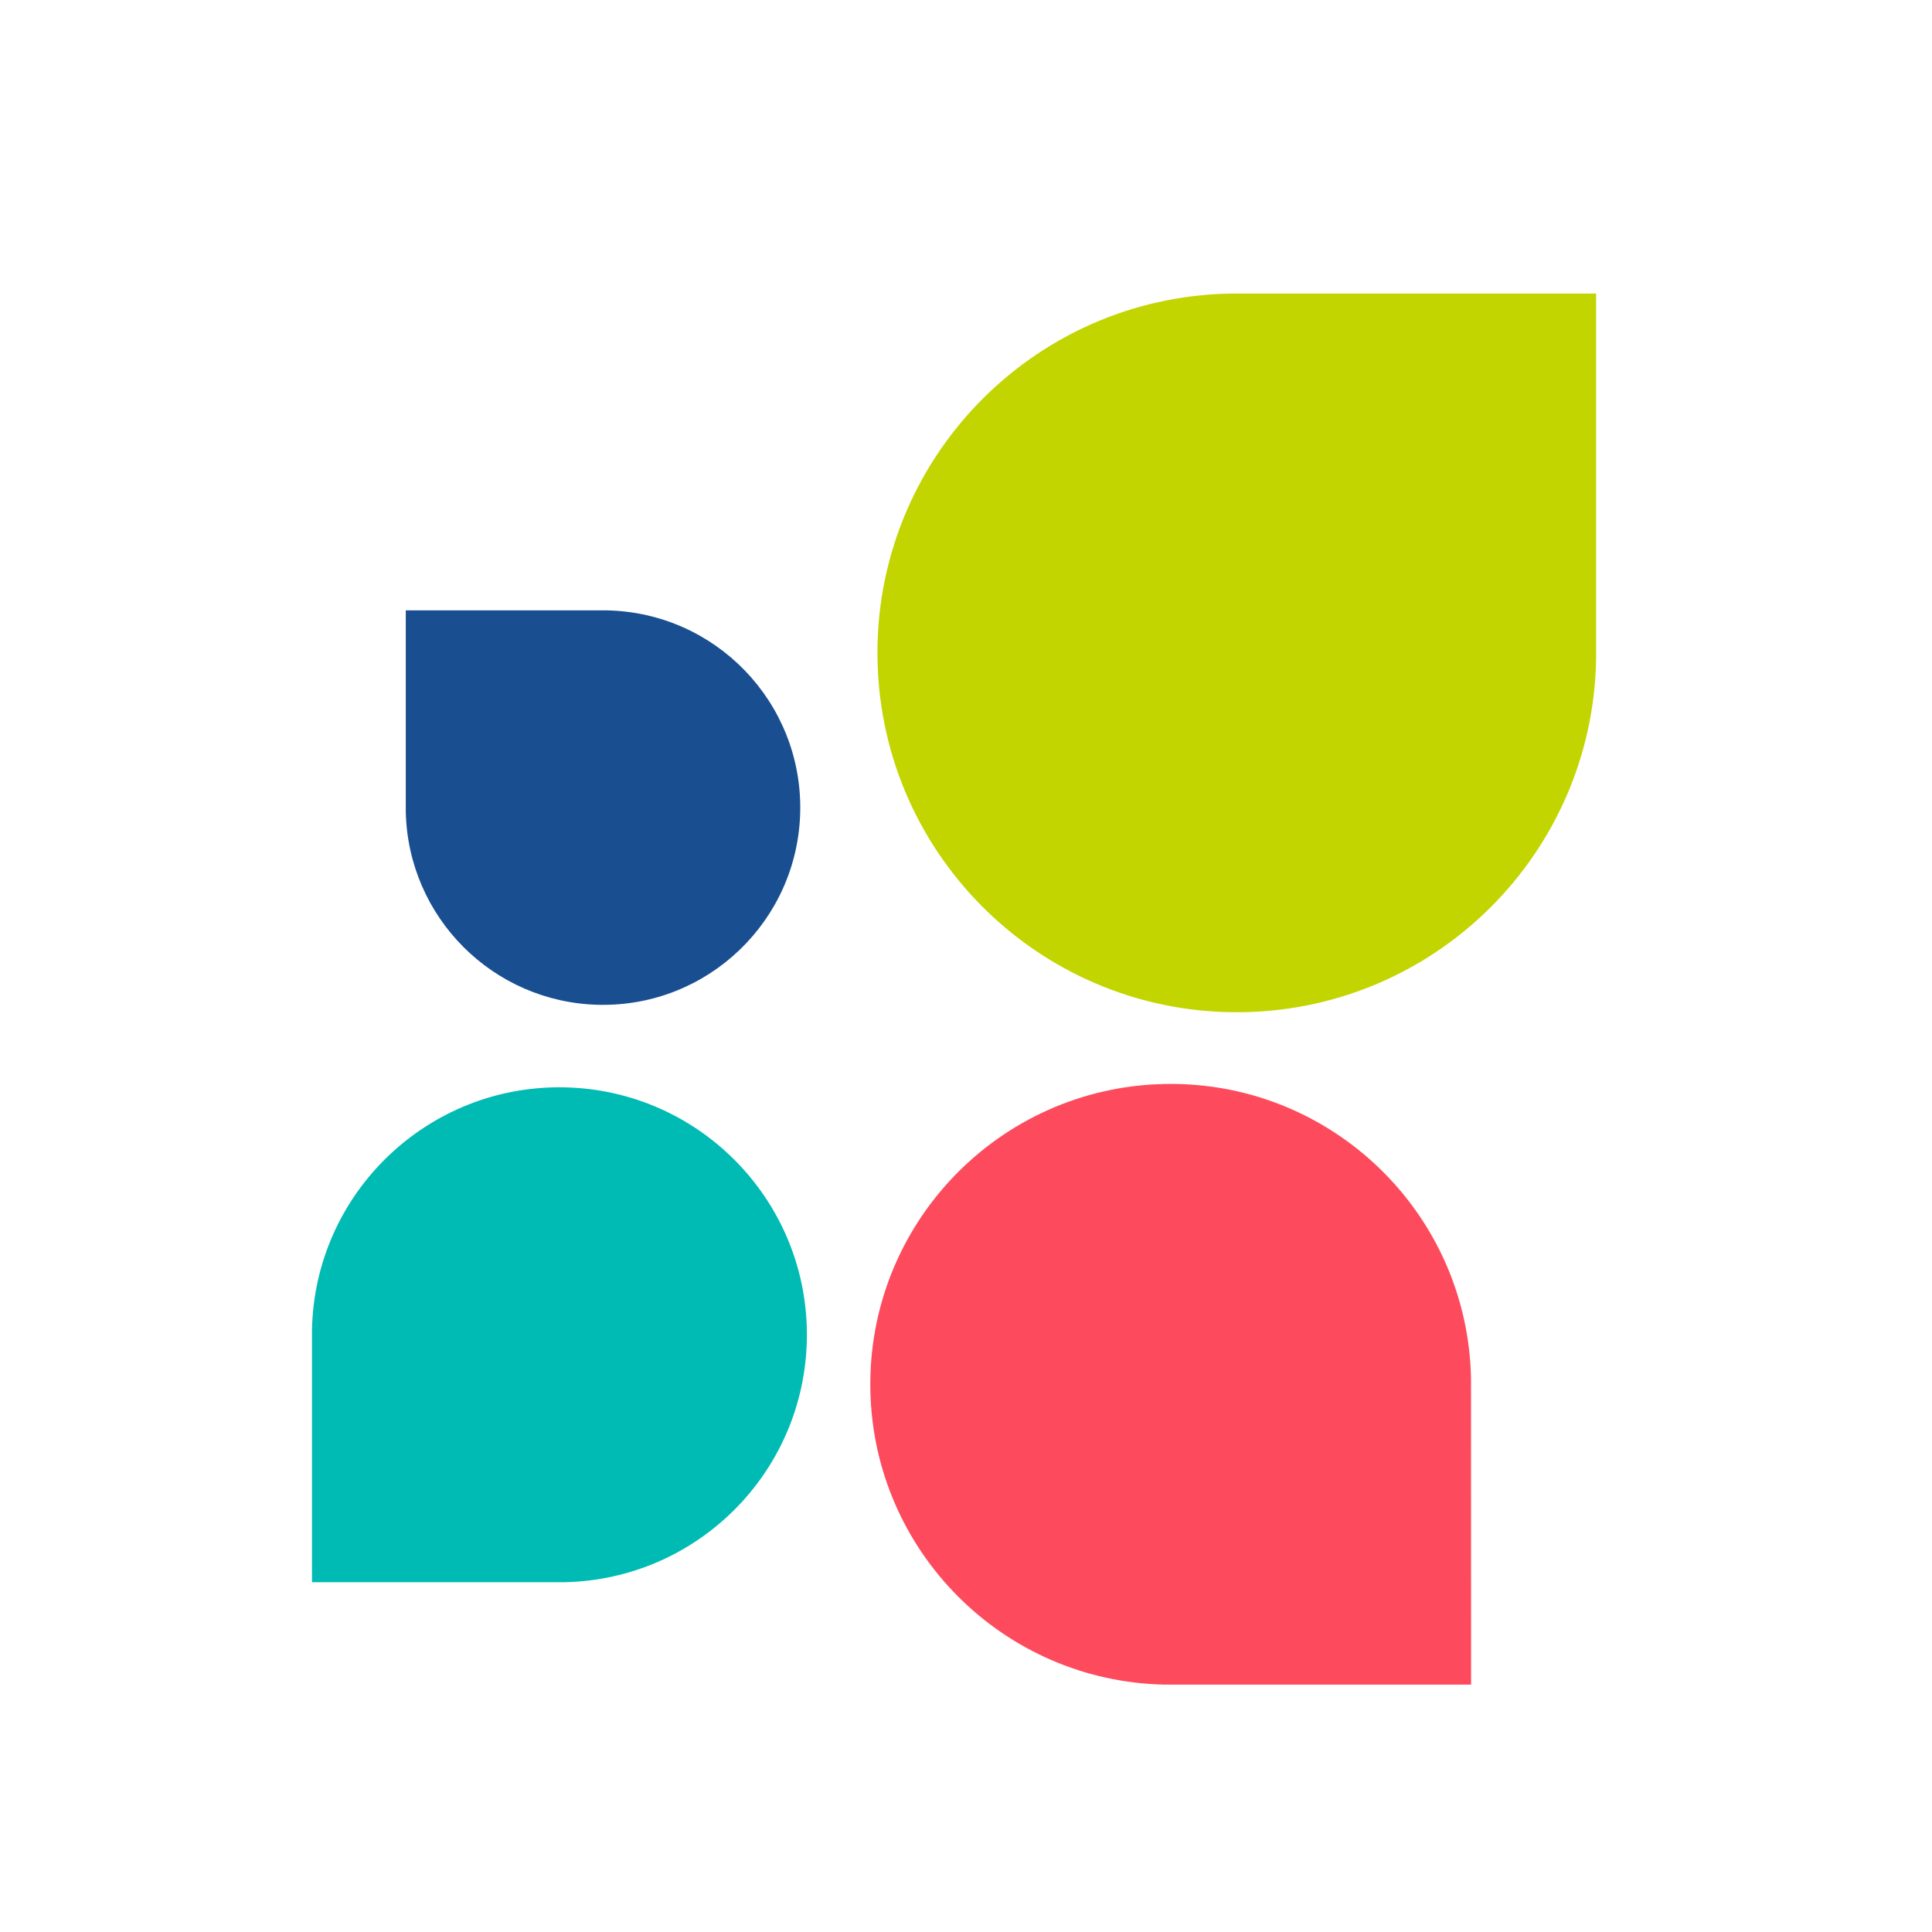<?xml version="1.0" encoding="UTF-8"?><svg id="uuid-6a25d45e-abc6-4021-865a-c2d3544f7ca8" xmlns="http://www.w3.org/2000/svg" viewBox="0 0 100 100"><defs><style>.uuid-069fcf26-be2e-47f0-9575-bb36b6645893{fill:#c2d500;}.uuid-069fcf26-be2e-47f0-9575-bb36b6645893,.uuid-c566df8d-c20f-485d-ba81-d461f12ef9f1,.uuid-6ca6b76a-c40a-4127-8152-50516af09e6a,.uuid-80a5d907-6e07-4691-ae20-d8d858d0aaee{stroke-width:0px;}.uuid-c566df8d-c20f-485d-ba81-d461f12ef9f1{fill:#194f90;}.uuid-6ca6b76a-c40a-4127-8152-50516af09e6a{fill:#fd4a5c;}.uuid-80a5d907-6e07-4691-ae20-d8d858d0aaee{fill:#00bbb4;}</style></defs><path class="uuid-069fcf26-be2e-47f0-9575-bb36b6645893" d="M63.644,15.196h0c-10.271.206-18.43,8.7-18.224,18.97.206,10.271,8.7,18.43,18.97,18.224,9.981-.2,18.023-8.243,18.224-18.224h0V15.196h-18.97Z"/><path class="uuid-6ca6b76a-c40a-4127-8152-50516af09e6a" d="M76.139,71.338h0c-.173-8.585-7.273-15.405-15.858-15.231-8.585.173-15.405,7.273-15.231,15.858.168,8.342,6.891,15.064,15.233,15.231h15.86l-.004-15.858Z"/><path class="uuid-80a5d907-6e07-4691-ae20-d8d858d0aaee" d="M16.148,68.826h0c.145-7.073,5.996-12.69,13.069-12.545s12.69,5.996,12.545,13.069c-.141,6.869-5.676,12.404-12.545,12.545h-13.069v-13.069Z"/><path class="uuid-c566df8d-c20f-485d-ba81-d461f12ef9f1" d="M31.417,31.593h0c5.638.114,10.116,4.777,10.002,10.414-.114,5.638-4.777,10.116-10.414,10.002-5.477-.111-9.891-4.524-10.002-10.002h0v-10.414h10.414Z"/></svg>